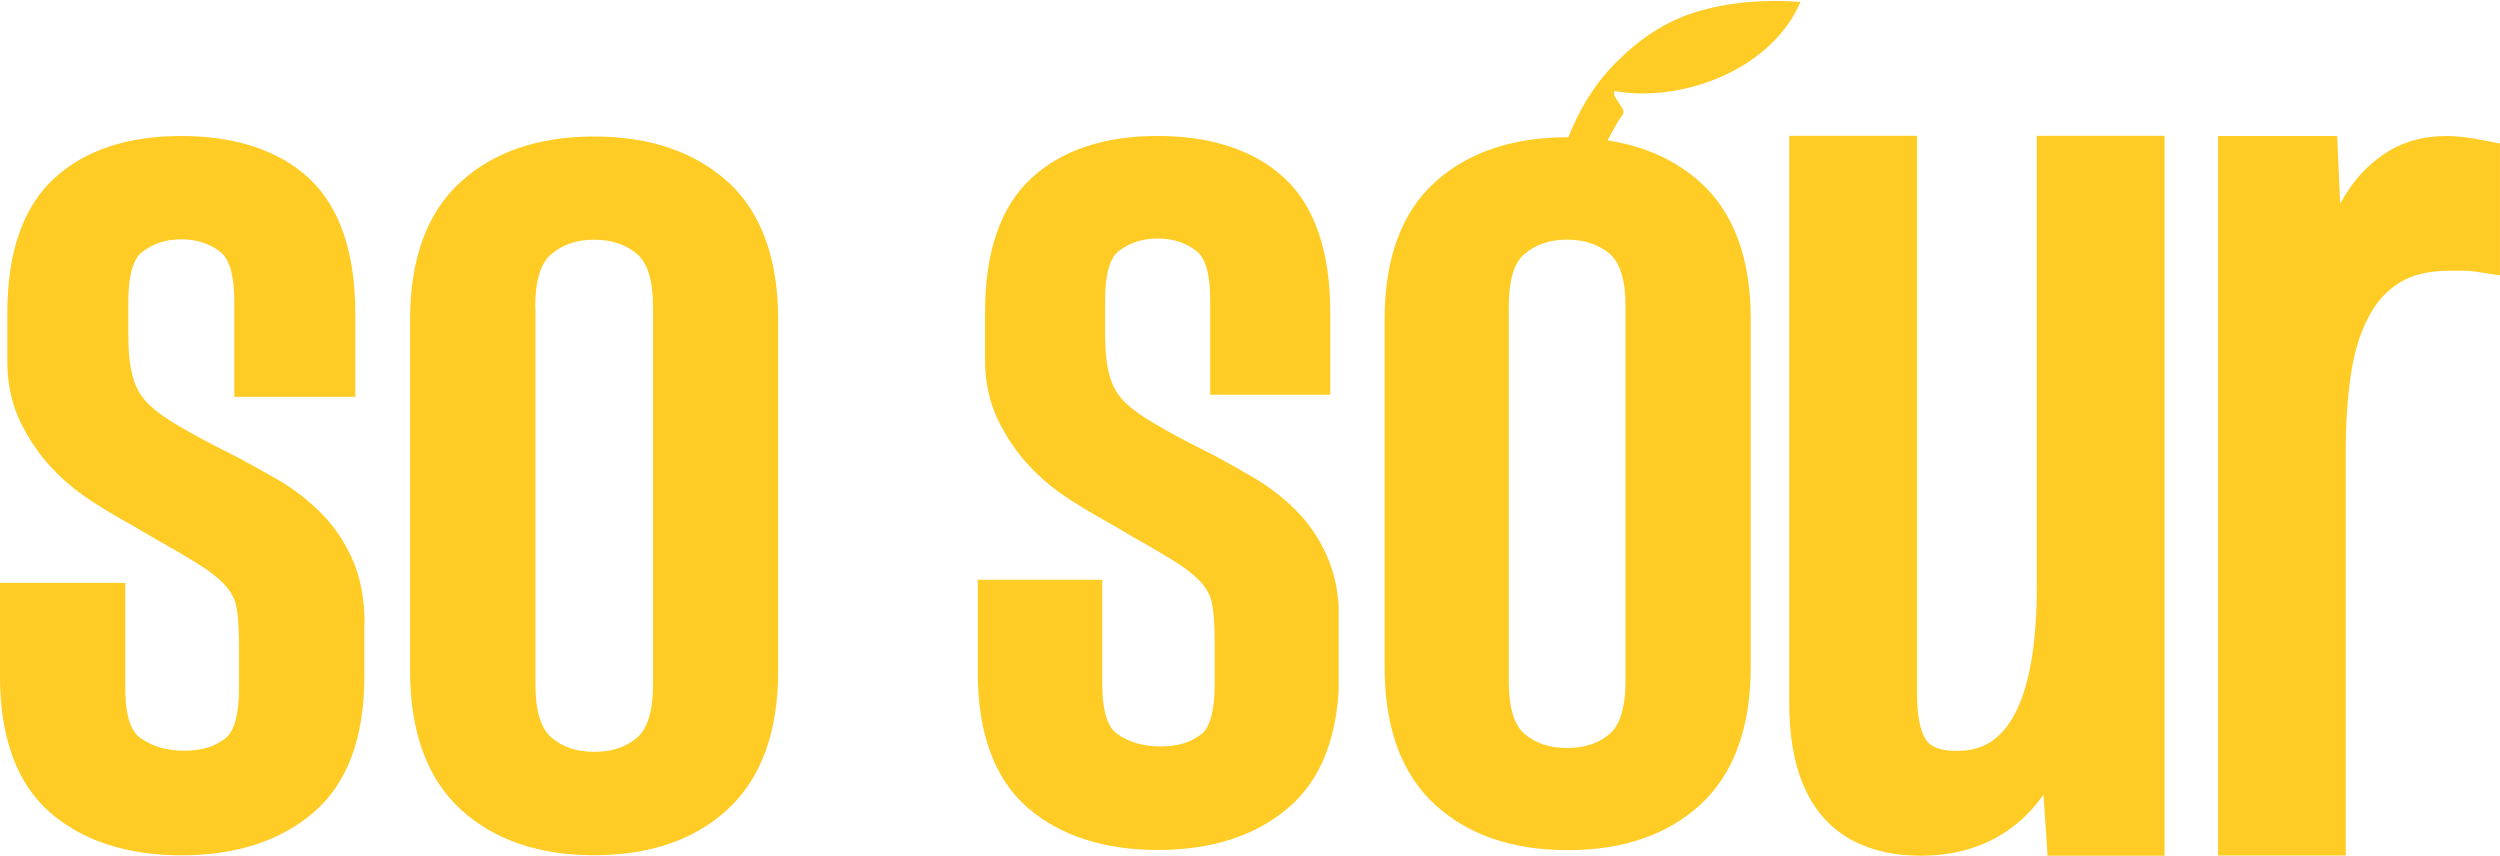 <svg xmlns="http://www.w3.org/2000/svg" xmlns:xlink="http://www.w3.org/1999/xlink" width="584" zoomAndPan="magnify" viewBox="0 0 438 150" height="200" preserveAspectRatio="xMidYMid meet" version="1.0"><defs><clipPath id="839d7fa6ff"><path d="M 0 23.094 L 64 23.094 L 64 149.844 L 0 149.844 Z M 0 23.094 " clip-rule="nonzero"/></clipPath><clipPath id="00ebc4442e"><path d="M 71.195 23.094 L 136.445 23.094 L 136.445 149.844 L 71.195 149.844 Z M 71.195 23.094 " clip-rule="nonzero"/></clipPath><clipPath id="98ef795818"><path d="M 171 23.094 L 234.531 23.094 L 234.531 149 L 171 149 Z M 171 23.094 " clip-rule="nonzero"/></clipPath><clipPath id="f9ea998d1b"><path d="M 313 23.094 L 379.582 23.094 L 379.582 149.844 L 313 149.844 Z M 313 23.094 " clip-rule="nonzero"/></clipPath><clipPath id="7dedee6fdc"><path d="M 388 23.094 L 438 23.094 L 438 149.844 L 388 149.844 Z M 388 23.094 " clip-rule="nonzero"/></clipPath><clipPath id="262ffa495e"><path d="M 242.359 0.102 L 316 0.102 L 316 149 L 242.359 149 Z M 242.359 0.102 " clip-rule="nonzero"/></clipPath></defs><g clip-path="url(#839d7fa6ff)"><path fill="#ffcc26" d="M 63.836 109.312 L 63.836 118.535 C 63.836 129.301 60.816 137.355 54.855 142.402 C 49.086 147.332 41.312 149.855 31.805 149.855 C 22.297 149.855 14.527 147.332 8.828 142.402 C 2.98 137.32 0 129.301 0 118.535 L 0 102.121 L 21.957 102.121 L 21.957 120.758 C 21.957 123.805 22.41 127.758 24.562 129.266 C 26.711 130.809 29.238 131.523 32.297 131.523 C 35.352 131.523 37.617 130.809 39.5 129.34 C 41.012 128.172 41.879 125.125 41.879 120.719 L 41.879 113.152 C 41.879 110.254 41.727 107.996 41.426 106.375 C 41.199 105.133 40.672 104.043 39.84 103.027 C 38.898 101.82 37.504 100.656 35.766 99.488 C 33.766 98.172 30.938 96.516 27.391 94.52 L 23.164 92.035 C 20.938 90.828 18.523 89.398 16.148 87.855 C 13.543 86.199 11.168 84.203 9.055 81.984 C 6.906 79.688 5.094 77.016 3.621 74.039 C 2.074 70.879 1.281 67.266 1.281 63.312 L 1.281 54.918 C 1.281 44.188 4.035 36.246 9.508 31.238 C 14.863 26.309 22.336 23.824 31.766 23.824 C 41.199 23.824 48.895 26.344 54.18 31.277 C 59.535 36.285 62.254 44.266 62.254 54.953 L 62.254 69.523 L 41.047 69.523 L 41.047 52.734 C 41.047 48.328 40.18 45.355 38.633 44.152 C 36.672 42.645 34.445 41.93 31.766 41.93 C 29.09 41.93 26.863 42.645 24.902 44.152 C 23.316 45.355 22.484 48.328 22.484 52.734 L 22.484 58.871 C 22.484 61.805 22.75 64.215 23.277 66.023 C 23.73 67.68 24.449 69.035 25.355 70.086 C 26.41 71.293 27.883 72.496 29.73 73.664 C 31.805 74.945 34.371 76.41 37.426 77.992 L 41.805 80.215 C 44.18 81.492 46.52 82.812 48.895 84.168 C 51.5 85.711 53.914 87.555 56.141 89.777 C 58.48 92.07 60.328 94.82 61.723 97.945 C 63.156 101.145 63.875 104.945 63.875 109.273 Z M 63.836 109.312 " fill-opacity="1" fill-rule="nonzero"/></g><g clip-path="url(#00ebc4442e)"><path fill="#ffcc26" d="M 127.488 31.848 C 121.684 26.586 113.812 23.914 104.094 23.914 C 94.371 23.914 86.5 26.586 80.734 31.848 C 74.82 37.184 71.844 45.34 71.844 56.055 L 71.844 117.512 C 71.844 128.223 74.82 136.379 80.695 141.793 C 86.5 147.133 94.371 149.84 104.094 149.84 C 113.812 149.84 121.723 147.133 127.488 141.793 C 133.363 136.379 136.34 128.223 136.34 117.512 L 136.34 56.016 C 136.34 45.305 133.363 37.184 127.488 31.809 Z M 93.77 53.797 C 93.77 49.25 94.711 46.129 96.52 44.59 C 98.516 42.859 101.004 41.996 104.094 41.996 C 107.18 41.996 109.668 42.859 111.664 44.551 C 113.473 46.129 114.414 49.211 114.414 53.797 L 114.414 119.953 C 114.414 123.074 113.926 127.211 111.703 129.164 C 109.668 130.895 107.219 131.719 104.129 131.719 C 101.039 131.719 98.555 130.895 96.559 129.164 C 94.75 127.586 93.809 124.504 93.809 119.953 L 93.809 53.797 Z M 93.77 53.797 " fill-opacity="1" fill-rule="nonzero"/></g><g clip-path="url(#98ef795818)"><path fill="#ffcc26" d="M 234.633 108.664 L 234.633 117.812 C 234.633 128.492 231.637 136.484 225.723 141.523 C 219.996 146.418 212.289 148.918 202.855 148.918 C 193.426 148.918 185.715 146.418 180.062 141.523 C 174.262 136.484 171.305 128.531 171.305 117.852 L 171.305 101.57 L 193.125 101.57 L 193.125 120.09 C 193.125 123.117 193.574 127.035 195.672 128.531 C 197.805 130.062 200.312 130.77 203.344 130.77 C 206.375 130.77 208.656 130.062 210.492 128.605 C 211.988 127.445 212.812 124.422 212.812 120.055 L 212.812 112.547 C 212.812 109.672 212.664 107.43 212.363 105.824 C 212.137 104.594 211.613 103.512 210.828 102.504 C 209.855 101.309 208.508 100.148 206.785 98.992 C 204.766 97.684 201.996 96.043 198.477 94.062 L 194.285 91.598 C 192.078 90.402 189.719 88.984 187.324 87.453 C 184.781 85.809 182.383 83.832 180.289 81.59 C 178.156 79.312 176.359 76.66 174.898 73.676 C 173.363 70.539 172.578 66.953 172.578 63.031 L 172.578 54.703 C 172.578 44.062 175.312 36.145 180.738 31.18 C 186.051 26.285 193.5 23.82 202.82 23.82 C 212.137 23.82 219.812 26.324 225.051 31.215 C 230.363 36.184 233.059 44.098 233.059 54.703 L 233.059 69.156 L 212.027 69.156 L 212.027 52.5 C 212.027 48.133 211.203 45.184 209.629 43.988 C 207.684 42.492 205.477 41.785 202.82 41.785 C 200.16 41.785 197.992 42.492 196.008 43.988 C 194.438 45.184 193.613 48.133 193.613 52.5 L 193.613 58.586 C 193.613 61.5 193.875 63.891 194.359 65.684 C 194.809 67.324 195.52 68.672 196.418 69.754 C 197.469 70.949 198.926 72.145 200.762 73.301 C 202.82 74.57 205.363 76.027 208.395 77.594 L 212.738 79.797 C 215.094 81.066 217.414 82.375 219.773 83.758 C 222.355 85.289 224.75 87.117 226.961 89.32 C 229.281 91.598 231.113 94.324 232.5 97.461 C 233.922 100.637 234.633 104.406 234.633 108.703 Z M 234.633 108.664 " fill-opacity="1" fill-rule="nonzero"/></g><g clip-path="url(#f9ea998d1b)"><path fill="#ffcc26" d="M 379.234 23.793 L 379.234 149.922 L 358.738 149.922 L 358.02 139.227 C 351.98 147.777 343.527 149.922 336.582 149.922 C 326.051 149.922 313.48 145.289 313.48 123.258 L 313.48 23.793 L 335.863 23.793 L 335.863 121.602 C 335.863 126.797 336.922 128.945 337.562 129.773 C 337.902 130.227 338.961 131.543 342.66 131.543 C 346.168 131.543 356.852 131.543 356.852 102.695 L 356.852 23.793 Z M 379.234 23.793 " fill-opacity="1" fill-rule="nonzero"/></g><g clip-path="url(#7dedee6fdc)"><path fill="#ffcc26" d="M 437.992 25.145 L 437.992 48.258 L 433.652 47.578 C 432.938 47.469 432.293 47.43 431.691 47.43 L 429.164 47.43 C 425.504 47.43 422.562 48.145 420.375 49.539 C 418.07 50.969 416.301 52.961 414.941 55.598 C 413.469 58.383 412.449 61.734 411.887 65.57 C 411.281 69.637 410.98 74.156 410.98 78.973 L 410.98 149.887 L 388.609 149.887 L 388.609 23.828 L 409.469 23.828 L 410 35.684 C 410.488 34.82 410.98 33.992 411.508 33.199 C 413.395 30.379 415.77 28.156 418.488 26.465 C 421.391 24.73 424.785 23.828 428.637 23.828 C 430.484 23.828 432.598 24.094 434.934 24.543 Z M 437.992 25.145 " fill-opacity="1" fill-rule="nonzero"/></g><g clip-path="url(#262ffa495e)"><path fill="#ffcc26" d="M 315.363 0.324 C 309.234 -0.121 302.879 0.324 296.973 2.152 C 292.039 3.684 287.516 6.59 283.629 10.469 C 283.59 10.469 283.555 10.547 283.48 10.582 C 282.172 11.852 280.977 13.23 279.852 14.723 C 279.852 14.758 279.816 14.797 279.777 14.836 C 277.762 17.594 276.078 20.727 274.77 24.047 L 274.621 24.047 C 264.977 24.047 257.164 26.695 251.406 31.914 C 245.539 37.211 242.586 45.305 242.586 55.895 L 242.586 116.875 C 242.586 127.504 245.539 135.598 251.406 140.969 C 257.164 146.262 264.977 148.949 274.656 148.949 C 284.34 148.949 292.152 146.262 297.906 140.969 C 303.738 135.598 306.73 127.504 306.73 116.875 L 306.73 55.934 C 306.73 45.305 303.777 37.25 297.906 31.953 C 293.609 28.074 288.188 25.613 281.684 24.605 C 281.723 24.457 281.836 24.27 281.91 24.121 C 282.32 23.301 282.77 22.516 283.219 21.734 C 283.293 21.586 283.406 21.398 283.516 21.25 C 283.516 21.25 283.516 21.211 283.555 21.176 C 283.555 21.137 283.59 21.102 283.629 21.023 C 283.891 20.688 284.113 20.355 284.34 20.02 C 285.012 19.047 282.098 16.812 282.918 15.953 C 294.133 18.004 310.129 12.598 315.438 0.363 Z M 282.098 44.559 C 283.891 46.125 284.789 49.184 284.789 53.734 L 284.789 119.375 C 284.789 122.469 284.301 126.57 282.098 128.512 C 280.113 130.227 277.648 131.047 274.547 131.047 C 271.441 131.047 269.012 130.227 267.031 128.512 C 265.238 126.945 264.34 123.887 264.34 119.375 L 264.34 53.695 C 264.34 49.184 265.238 46.086 267.031 44.559 C 269.012 42.844 271.48 41.984 274.547 41.984 C 277.609 41.984 280.078 42.844 282.098 44.52 Z M 282.098 44.559 " fill-opacity="1" fill-rule="nonzero"/></g></svg>